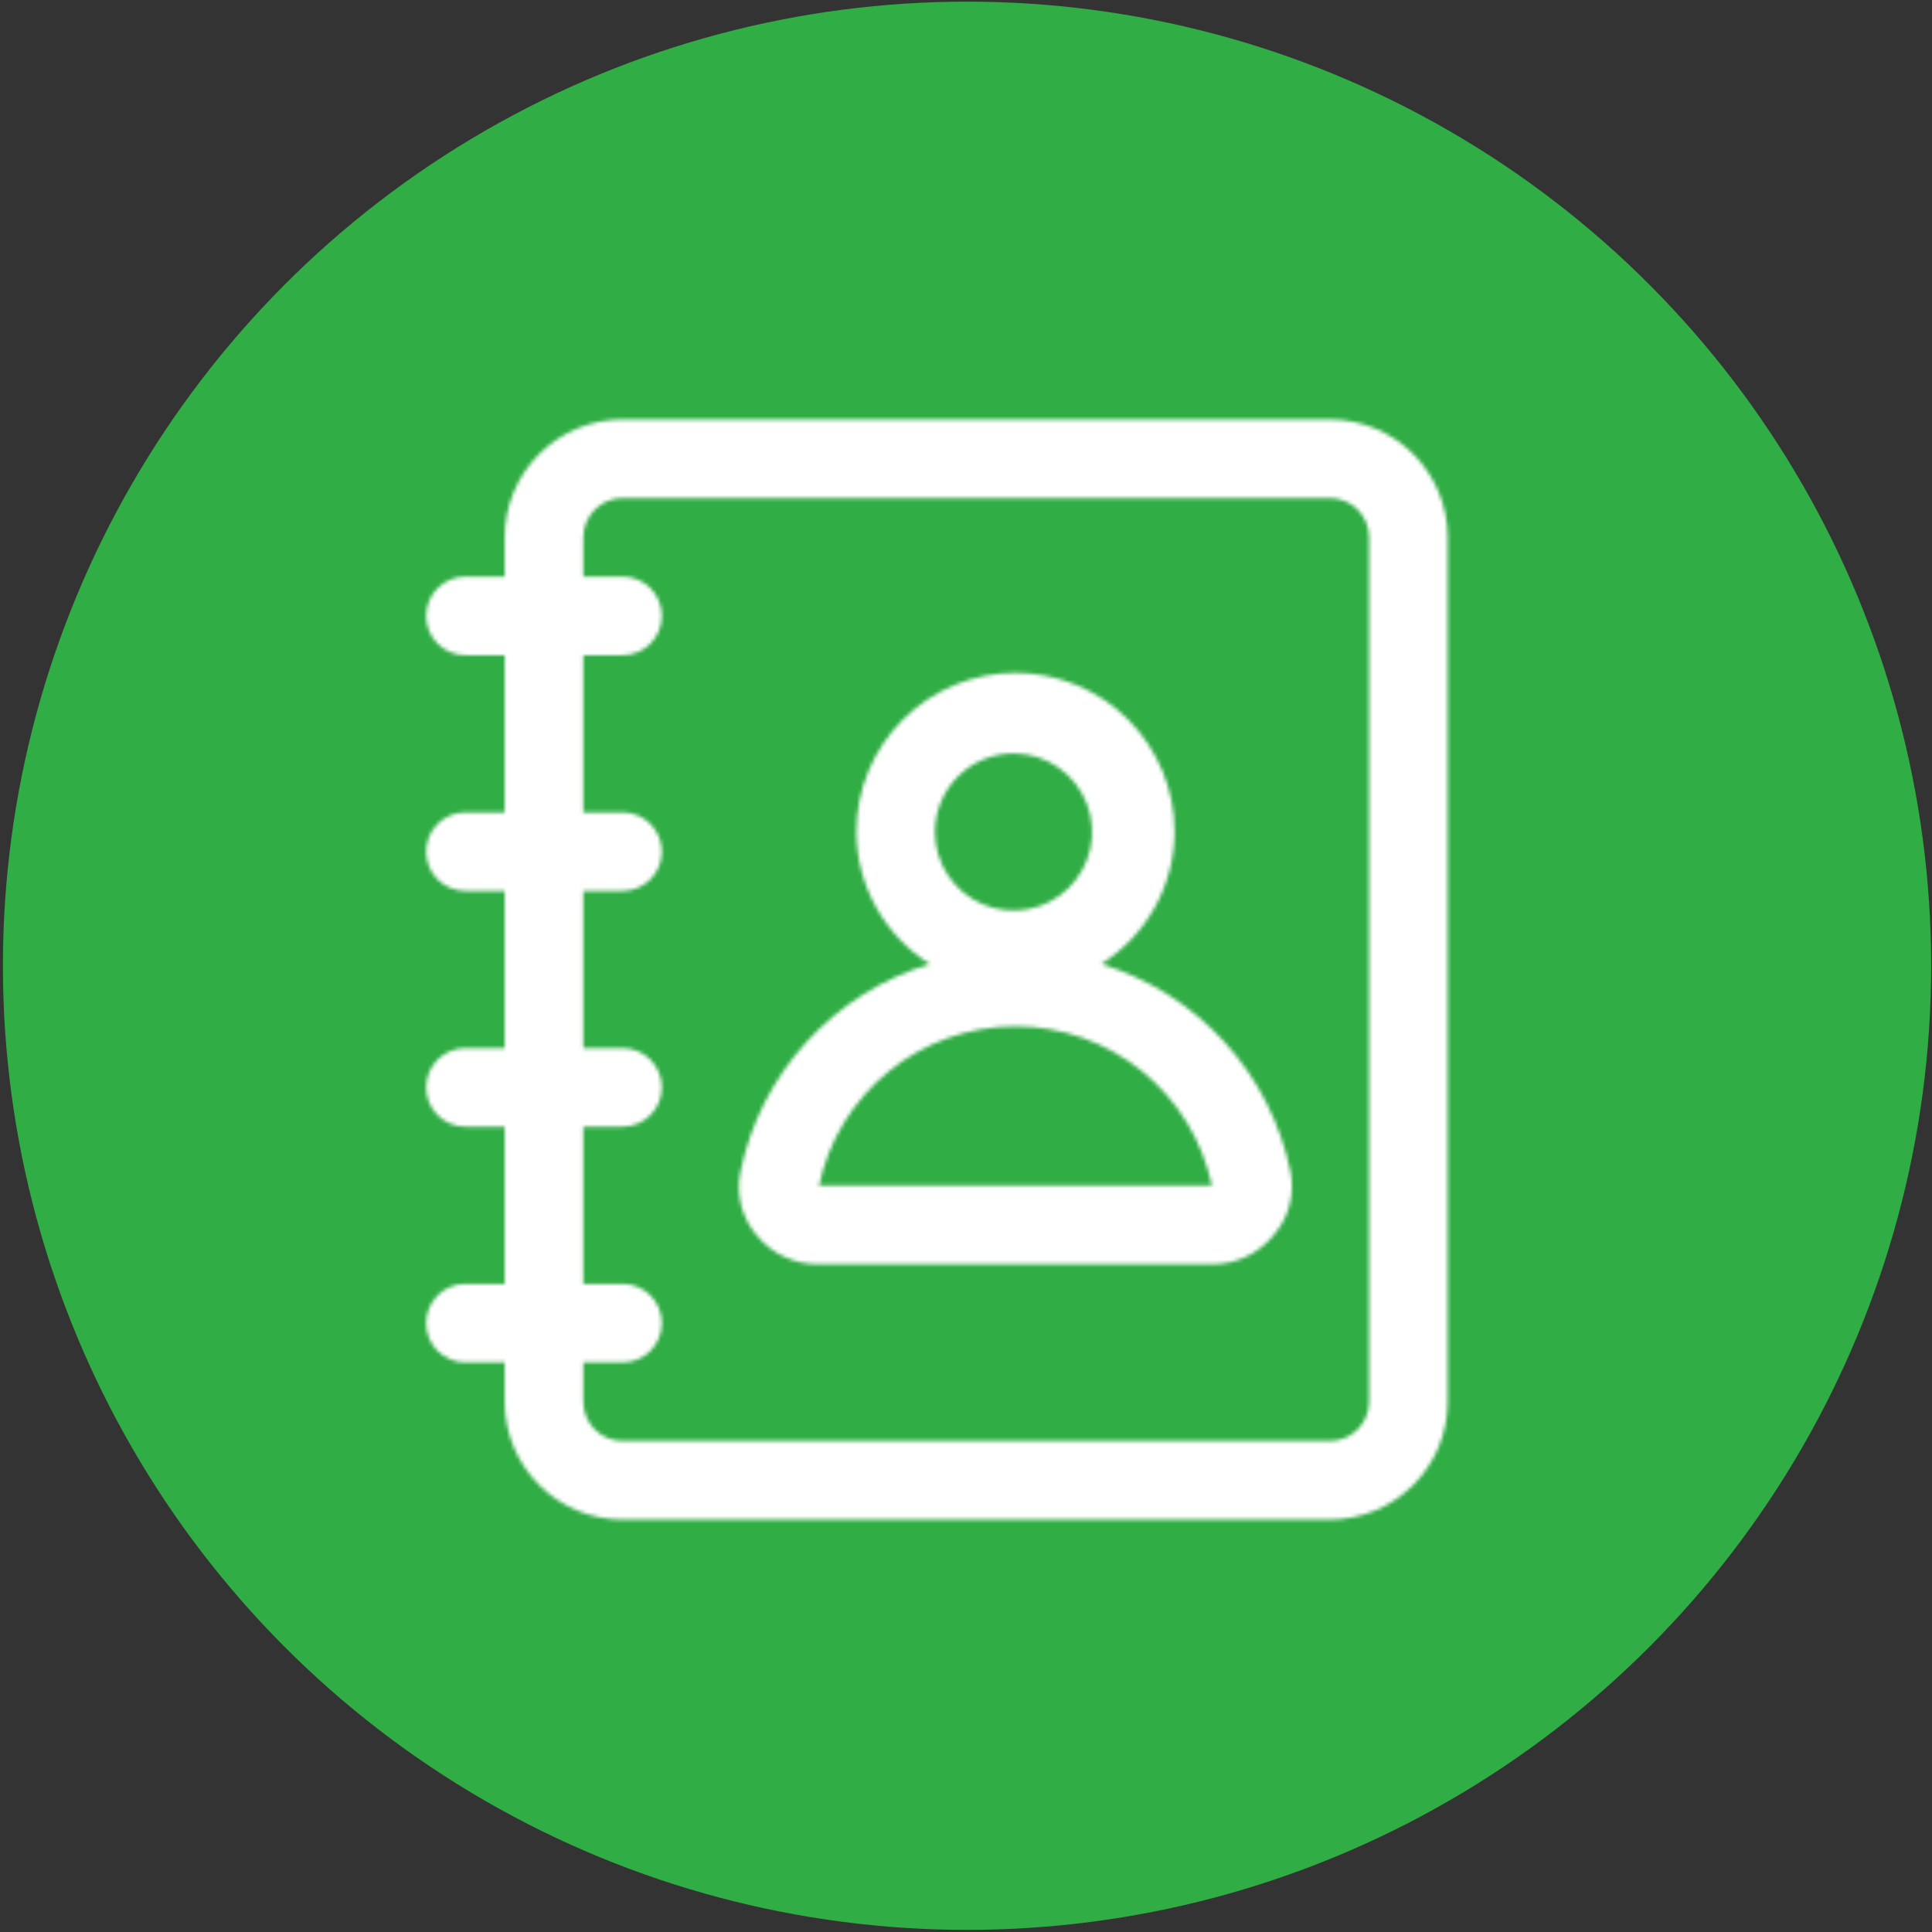 <svg width="513" height="513" viewBox="0 0 513 513" fill="none" xmlns="http://www.w3.org/2000/svg">
<rect x="0" y="0" width="513" height="513" fill="#333333" stroke="none"/>
<circle cx="256.772" cy="256.438" r="256" fill="#31AD45"/>
<mask id="path-2-inside-1_24_4285" fill="white">
<path d="M353.102 111.378H165.31C157.009 111.378 149.048 114.675 143.178 120.545C137.309 126.414 134.011 134.375 134.011 142.676V153.109H123.578C120.811 153.109 118.158 154.208 116.201 156.165C114.245 158.121 113.146 160.775 113.146 163.542C113.146 166.309 114.245 168.963 116.201 170.919C118.158 172.876 120.811 173.975 123.578 173.975H134.011V215.706H123.578C120.811 215.706 118.158 216.805 116.201 218.762C114.245 220.719 113.146 223.372 113.146 226.139C113.146 228.906 114.245 231.56 116.201 233.516C118.158 235.473 120.811 236.572 123.578 236.572H134.011V278.303H123.578C120.811 278.303 118.158 279.403 116.201 281.359C114.245 283.316 113.146 285.969 113.146 288.736C113.146 291.503 114.245 294.157 116.201 296.114C118.158 298.07 120.811 299.169 123.578 299.169H134.011V340.901H123.578C120.811 340.901 118.158 342 116.201 343.956C114.245 345.913 113.146 348.567 113.146 351.334C113.146 354.101 114.245 356.754 116.201 358.711C118.158 360.667 120.811 361.766 123.578 361.766H134.011V372.199C134.011 380.5 137.309 388.461 143.178 394.331C149.048 400.2 157.009 403.498 165.31 403.498H353.102C361.402 403.498 369.363 400.2 375.233 394.331C381.103 388.461 384.4 380.5 384.4 372.199V142.676C384.4 134.375 381.103 126.414 375.233 120.545C369.363 114.675 361.402 111.378 353.102 111.378ZM363.534 372.199C363.534 374.966 362.435 377.62 360.479 379.576C358.522 381.533 355.869 382.632 353.102 382.632H165.31C162.543 382.632 159.889 381.533 157.933 379.576C155.976 377.62 154.877 374.966 154.877 372.199V361.766H165.31C168.077 361.766 170.73 360.667 172.687 358.711C174.644 356.754 175.743 354.101 175.743 351.334C175.743 348.567 174.644 345.913 172.687 343.956C170.73 342 168.077 340.901 165.31 340.901H154.877V299.169H165.31C168.077 299.169 170.73 298.07 172.687 296.114C174.644 294.157 175.743 291.503 175.743 288.736C175.743 285.969 174.644 283.316 172.687 281.359C170.73 279.403 168.077 278.303 165.31 278.303H154.877V236.572H165.31C168.077 236.572 170.73 235.473 172.687 233.516C174.644 231.56 175.743 228.906 175.743 226.139C175.743 223.372 174.644 220.719 172.687 218.762C170.73 216.805 168.077 215.706 165.31 215.706H154.877V173.975H165.31C168.077 173.975 170.73 172.876 172.687 170.919C174.644 168.963 175.743 166.309 175.743 163.542C175.743 160.775 174.644 158.121 172.687 156.165C170.73 154.208 168.077 153.109 165.31 153.109H154.877V142.676C154.877 139.909 155.976 137.256 157.933 135.299C159.889 133.342 162.543 132.243 165.31 132.243H353.102C355.869 132.243 358.522 133.342 360.479 135.299C362.435 137.256 363.534 139.909 363.534 142.676V372.199ZM292.382 255.977C298.317 252.244 303.216 247.075 306.626 240.948C310.035 234.821 311.847 227.934 311.892 220.923C311.892 209.716 307.44 198.969 299.516 191.045C291.592 183.121 280.845 178.67 269.639 178.67C258.432 178.67 247.685 183.121 239.761 191.045C231.837 198.969 227.385 209.716 227.385 220.923C227.431 227.934 229.242 234.821 232.652 240.948C236.061 247.075 240.96 252.244 246.895 255.977C234.323 259.801 223.016 266.947 214.166 276.66C205.315 286.373 199.25 298.295 196.608 311.167C195.995 314.108 196.061 317.15 196.803 320.061C197.544 322.972 198.941 325.675 200.886 327.964C202.883 330.426 205.414 332.402 208.289 333.739C211.163 335.077 214.304 335.742 217.474 335.684H321.803C324.938 335.711 328.038 335.03 330.874 333.694C333.71 332.357 336.208 330.399 338.183 327.964C340.164 325.693 341.599 322.998 342.377 320.087C343.154 317.175 343.254 314.123 342.669 311.167C340.027 298.295 333.962 286.373 325.112 276.66C316.261 266.947 304.954 259.801 292.382 255.977ZM269.639 200.057C273.742 200.16 277.723 201.47 281.085 203.824C284.447 206.178 287.04 209.472 288.54 213.293C290.04 217.113 290.379 221.291 289.516 225.304C288.653 229.316 286.626 232.985 283.688 235.852C280.75 238.718 277.032 240.654 273 241.418C268.967 242.181 264.799 241.739 261.016 240.145C257.234 238.552 254.005 235.878 251.735 232.459C249.464 229.04 248.252 225.027 248.251 220.923C248.25 218.138 248.807 215.382 249.888 212.815C250.969 210.249 252.553 207.925 254.546 205.981C256.539 204.036 258.901 202.51 261.493 201.493C264.085 200.476 266.855 199.987 269.639 200.057ZM217.474 314.819C219.998 302.853 226.558 292.119 236.056 284.416C245.553 276.713 257.41 272.509 269.639 272.509C281.867 272.509 293.724 276.713 303.221 284.416C312.719 292.119 319.279 302.853 321.803 314.819H217.474Z"/>
</mask>
<path d="M353.102 111.378H165.31C157.009 111.378 149.048 114.675 143.178 120.545C137.309 126.414 134.011 134.375 134.011 142.676V153.109H123.578C120.811 153.109 118.158 154.208 116.201 156.165C114.245 158.121 113.146 160.775 113.146 163.542C113.146 166.309 114.245 168.963 116.201 170.919C118.158 172.876 120.811 173.975 123.578 173.975H134.011V215.706H123.578C120.811 215.706 118.158 216.805 116.201 218.762C114.245 220.719 113.146 223.372 113.146 226.139C113.146 228.906 114.245 231.56 116.201 233.516C118.158 235.473 120.811 236.572 123.578 236.572H134.011V278.303H123.578C120.811 278.303 118.158 279.403 116.201 281.359C114.245 283.316 113.146 285.969 113.146 288.736C113.146 291.503 114.245 294.157 116.201 296.114C118.158 298.07 120.811 299.169 123.578 299.169H134.011V340.901H123.578C120.811 340.901 118.158 342 116.201 343.956C114.245 345.913 113.146 348.567 113.146 351.334C113.146 354.101 114.245 356.754 116.201 358.711C118.158 360.667 120.811 361.766 123.578 361.766H134.011V372.199C134.011 380.5 137.309 388.461 143.178 394.331C149.048 400.2 157.009 403.498 165.31 403.498H353.102C361.402 403.498 369.363 400.2 375.233 394.331C381.103 388.461 384.4 380.5 384.4 372.199V142.676C384.4 134.375 381.103 126.414 375.233 120.545C369.363 114.675 361.402 111.378 353.102 111.378ZM363.534 372.199C363.534 374.966 362.435 377.62 360.479 379.576C358.522 381.533 355.869 382.632 353.102 382.632H165.31C162.543 382.632 159.889 381.533 157.933 379.576C155.976 377.62 154.877 374.966 154.877 372.199V361.766H165.31C168.077 361.766 170.73 360.667 172.687 358.711C174.644 356.754 175.743 354.101 175.743 351.334C175.743 348.567 174.644 345.913 172.687 343.956C170.73 342 168.077 340.901 165.31 340.901H154.877V299.169H165.31C168.077 299.169 170.73 298.07 172.687 296.114C174.644 294.157 175.743 291.503 175.743 288.736C175.743 285.969 174.644 283.316 172.687 281.359C170.73 279.403 168.077 278.303 165.31 278.303H154.877V236.572H165.31C168.077 236.572 170.73 235.473 172.687 233.516C174.644 231.56 175.743 228.906 175.743 226.139C175.743 223.372 174.644 220.719 172.687 218.762C170.73 216.805 168.077 215.706 165.31 215.706H154.877V173.975H165.31C168.077 173.975 170.73 172.876 172.687 170.919C174.644 168.963 175.743 166.309 175.743 163.542C175.743 160.775 174.644 158.121 172.687 156.165C170.73 154.208 168.077 153.109 165.31 153.109H154.877V142.676C154.877 139.909 155.976 137.256 157.933 135.299C159.889 133.342 162.543 132.243 165.31 132.243H353.102C355.869 132.243 358.522 133.342 360.479 135.299C362.435 137.256 363.534 139.909 363.534 142.676V372.199ZM292.382 255.977C298.317 252.244 303.216 247.075 306.626 240.948C310.035 234.821 311.847 227.934 311.892 220.923C311.892 209.716 307.44 198.969 299.516 191.045C291.592 183.121 280.845 178.67 269.639 178.67C258.432 178.67 247.685 183.121 239.761 191.045C231.837 198.969 227.385 209.716 227.385 220.923C227.431 227.934 229.242 234.821 232.652 240.948C236.061 247.075 240.96 252.244 246.895 255.977C234.323 259.801 223.016 266.947 214.166 276.66C205.315 286.373 199.25 298.295 196.608 311.167C195.995 314.108 196.061 317.15 196.803 320.061C197.544 322.972 198.941 325.675 200.886 327.964C202.883 330.426 205.414 332.402 208.289 333.739C211.163 335.077 214.304 335.742 217.474 335.684H321.803C324.938 335.711 328.038 335.03 330.874 333.694C333.71 332.357 336.208 330.399 338.183 327.964C340.164 325.693 341.599 322.998 342.377 320.087C343.154 317.175 343.254 314.123 342.669 311.167C340.027 298.295 333.962 286.373 325.112 276.66C316.261 266.947 304.954 259.801 292.382 255.977ZM269.639 200.057C273.742 200.16 277.723 201.47 281.085 203.824C284.447 206.178 287.04 209.472 288.54 213.293C290.04 217.113 290.379 221.291 289.516 225.304C288.653 229.316 286.626 232.985 283.688 235.852C280.75 238.718 277.032 240.654 273 241.418C268.967 242.181 264.799 241.739 261.016 240.145C257.234 238.552 254.005 235.878 251.735 232.459C249.464 229.04 248.252 225.027 248.251 220.923C248.25 218.138 248.807 215.382 249.888 212.815C250.969 210.249 252.553 207.925 254.546 205.981C256.539 204.036 258.901 202.51 261.493 201.493C264.085 200.476 266.855 199.987 269.639 200.057ZM217.474 314.819C219.998 302.853 226.558 292.119 236.056 284.416C245.553 276.713 257.41 272.509 269.639 272.509C281.867 272.509 293.724 276.713 303.221 284.416C312.719 292.119 319.279 302.853 321.803 314.819H217.474Z" fill="white" stroke="white" stroke-width="4" mask="url(#path-2-inside-1_24_4285)"/>
</svg>
